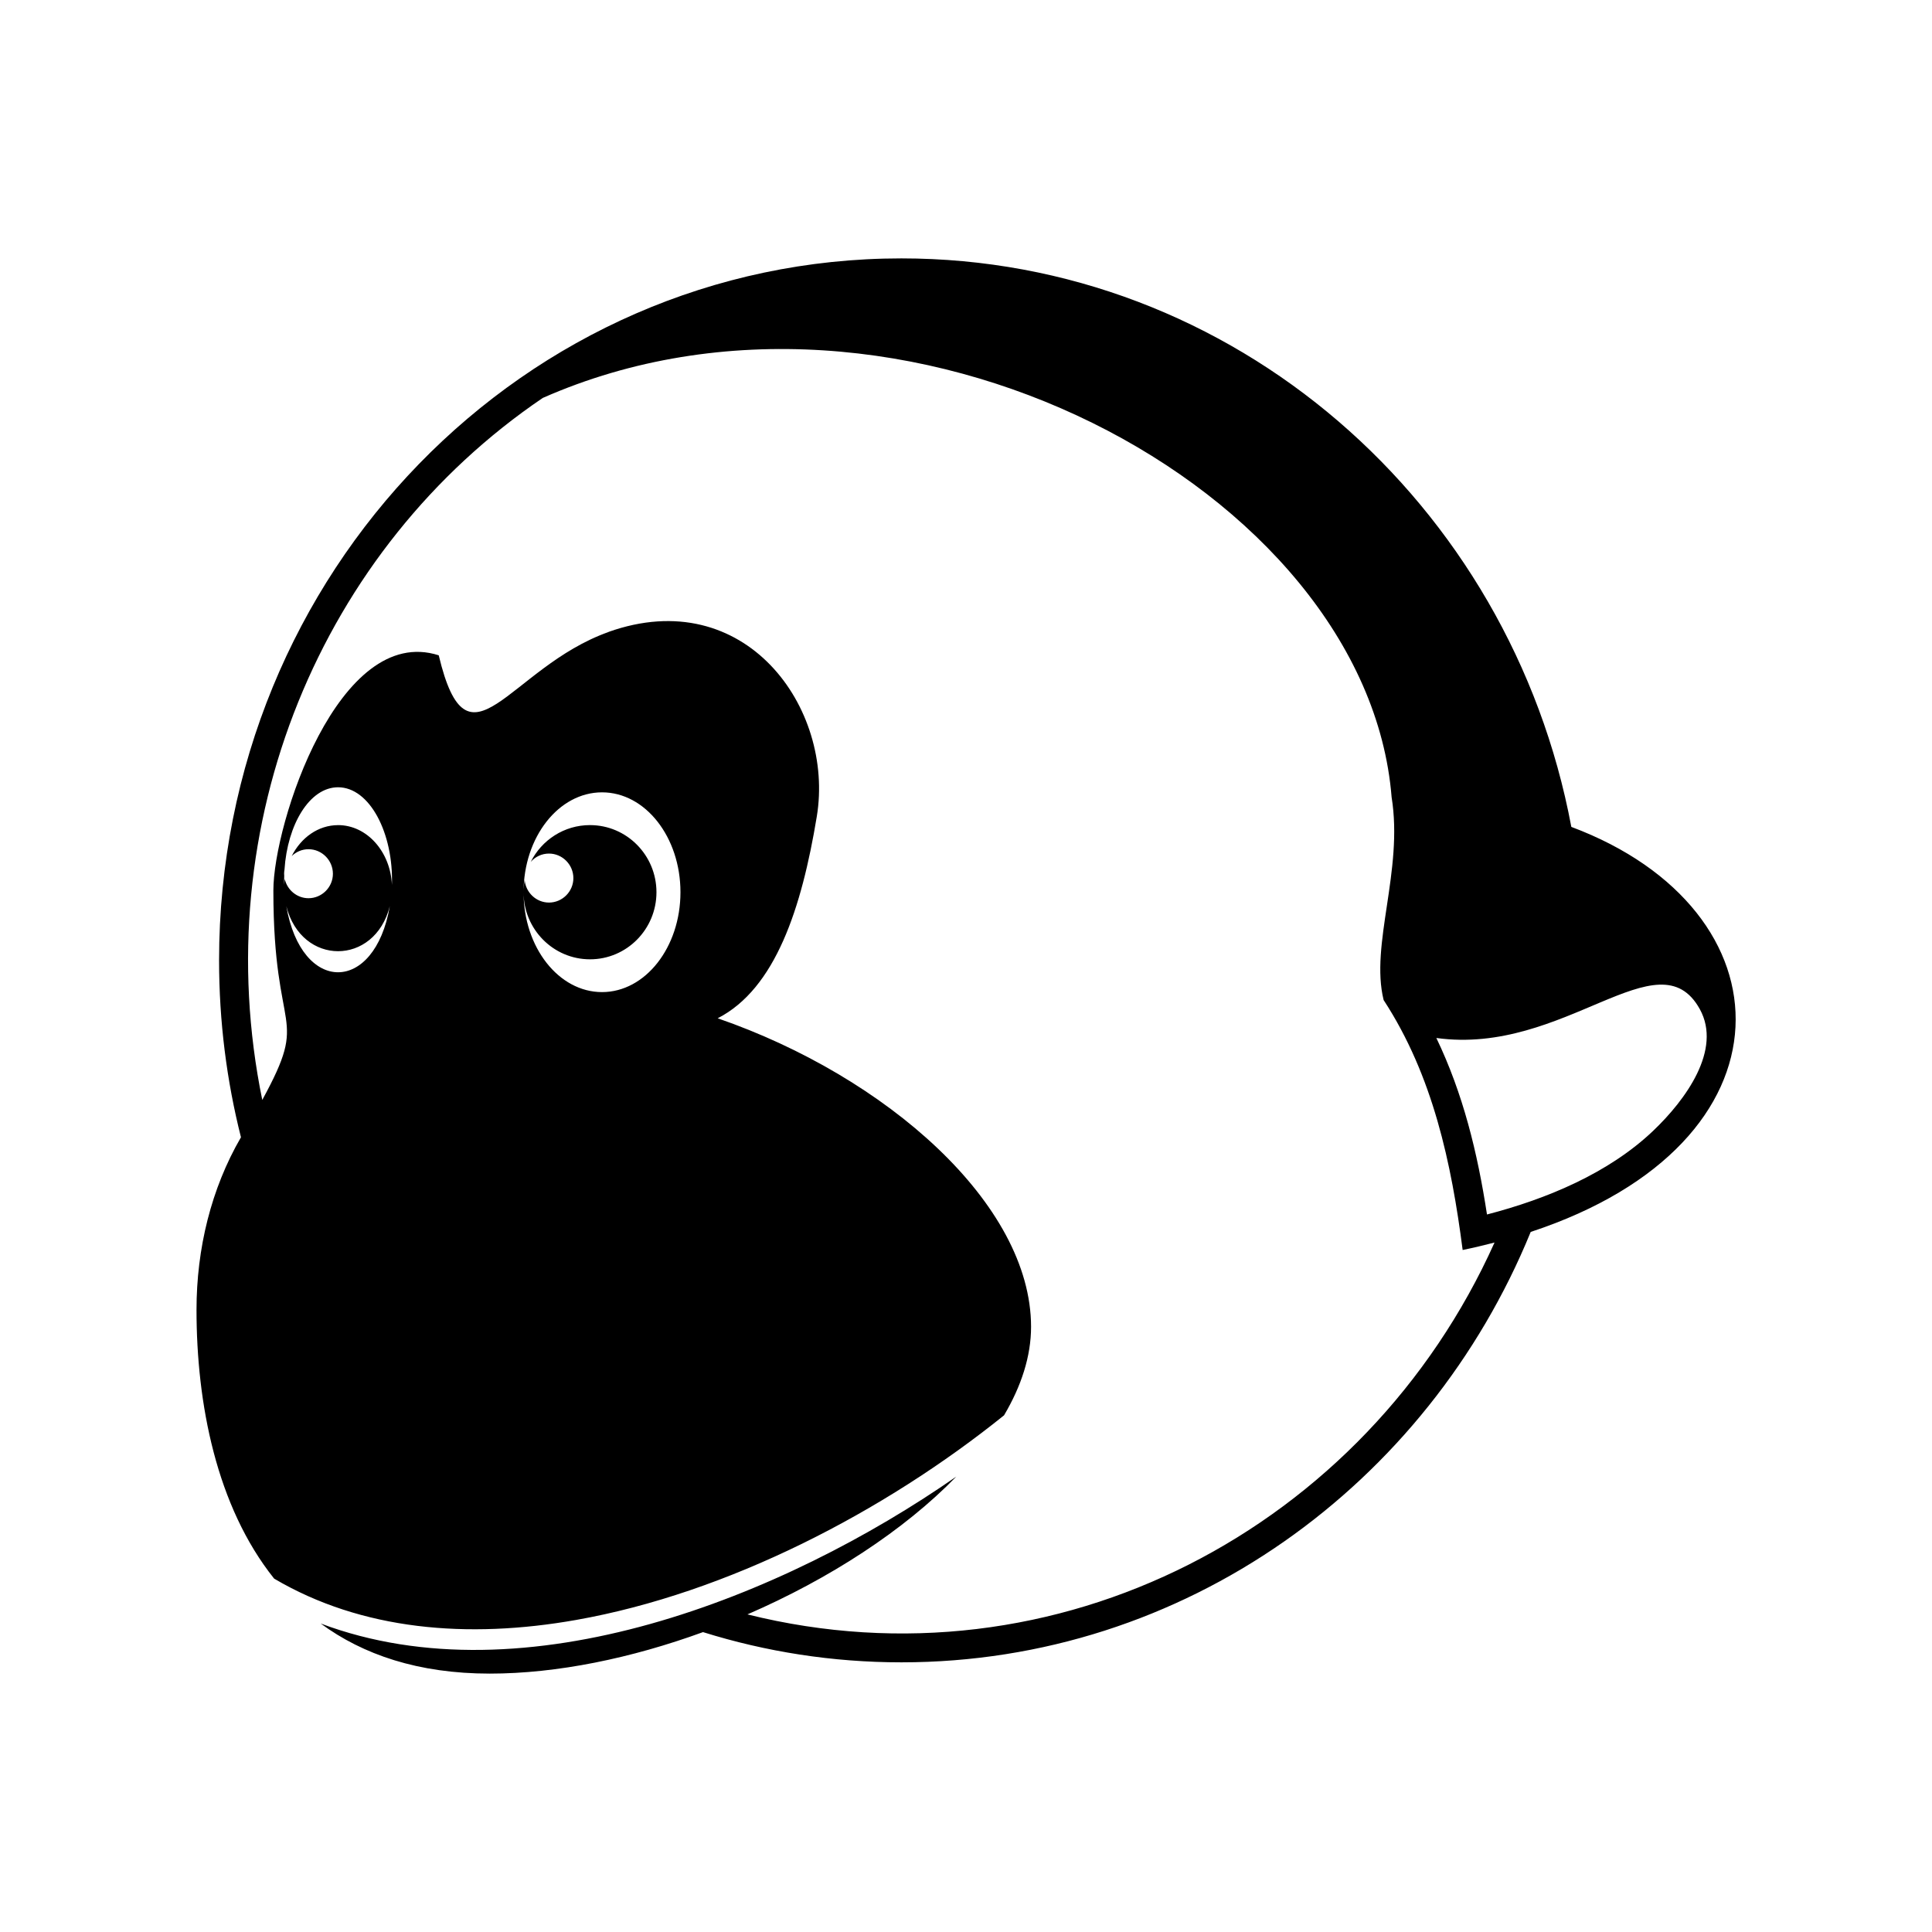 <?xml version="1.0" encoding="UTF-8"?>
<!-- Uploaded to: SVG Repo, www.svgrepo.com, Generator: SVG Repo Mixer Tools -->
<svg fill="#000000" width="800px" height="800px" version="1.1" viewBox="144 144 512 512" xmlns="http://www.w3.org/2000/svg">
 <path d="m305.25 311.47c36.227-12.914 59.945 20.156 55.211 48.902-4.012 24.32-10.961 45.629-26.266 53.484 44.66 15.43 83.047 49.168 83.047 81.762 0 7.801-2.582 15.715-7.16 23.457-31.777 25.586-73.246 47.129-113.4 54.227-28.77 5.094-56.832 2.731-80.035-10.953-15.34-19.203-20.57-46.48-20.57-71.215 0-16.223 3.867-32.121 11.781-45.746-3.785-14.977-5.801-30.688-5.801-46.883 0-102.72 80.969-186.03 180.82-186.03 88.086 0 161.47 64.848 177.54 150.66 58.691 21.965 60.898 83.734-10.766 107.34-27.355 66.996-91.727 114.06-166.77 114.06-18.293 0-35.941-2.809-52.578-8.008-18.93 6.902-38.637 10.996-56.512 10.996-18.934 0-33.598-5.027-44.812-13.277 54.16 20.363 122.62-7.062 168.45-38.934-13.852 14.27-33.699 27.133-55.352 36.52 82.023 20.453 164-22.867 197.99-98.547-2.731 0.707-5.535 1.375-8.449 1.977-2.965-22.926-7.856-46.199-20.941-66.234-3.637-14.711 5.266-34.246 2.113-53.773-6.559-81.594-130-147.68-224.95-105.8-58.754 39.84-89.289 113.06-74.336 186.04 12.754-23.375 2.941-16 2.941-55.512 0-17.715 17.32-70.812 43.824-62.32 7.812 32.816 18.441 3.285 44.992-6.176zm219.4 107.61c7.074 14.734 10.895 30.324 13.418 46.77 15.883-4.113 32.27-10.984 43.992-22.129 8.672-8.246 18.34-21.527 12.414-32.277-10.93-19.797-35.809 12.34-69.824 7.633zm-224.29-56.418c9.723 0 17.609 7.969 17.609 17.785 0 9.82-7.883 17.781-17.609 17.781-9.723 0-17.609-7.961-17.609-17.781 0-14.613 9.309-26.469 20.793-26.469 11.48 0 20.785 11.852 20.785 26.469 0 14.613-9.309 26.469-20.785 26.469-11.484 0-20.793-11.852-20.793-26.469 0-1.102 0.113-2.191 0.297-3.238 0.27 3.316 3.059 5.981 6.434 5.981 3.551 0 6.469-2.922 6.469-6.473 0-3.578-2.914-6.512-6.469-6.512-1.922 0-3.648 0.852-4.832 2.207 2.898-5.789 8.844-9.754 15.711-9.754zm-66.77 0c7.633 0 13.875 7.016 14.277 15.84 0.434-13.664-5.875-25.867-14.277-25.867-7.57 0-13.426 9.891-14.199 21.844-0.059 0.344-0.102 0.715-0.102 1.078l0.031 0.477c-0.023 0.816-0.031 1.641-0.008 2.469 0.023-0.531 0.078-1.059 0.145-1.57 0.645 2.891 3.227 5.102 6.297 5.102 3.551 0 6.469-2.922 6.469-6.473 0-3.578-2.914-6.512-6.469-6.512-1.727 0-3.289 0.695-4.449 1.816 2.488-4.914 7.051-8.199 12.289-8.199zm13.711 21.488c-4.016 15.906-23.402 15.906-27.422 0 4.023 23.352 23.398 23.344 27.422 0z" fill-rule="evenodd"/>
</svg>